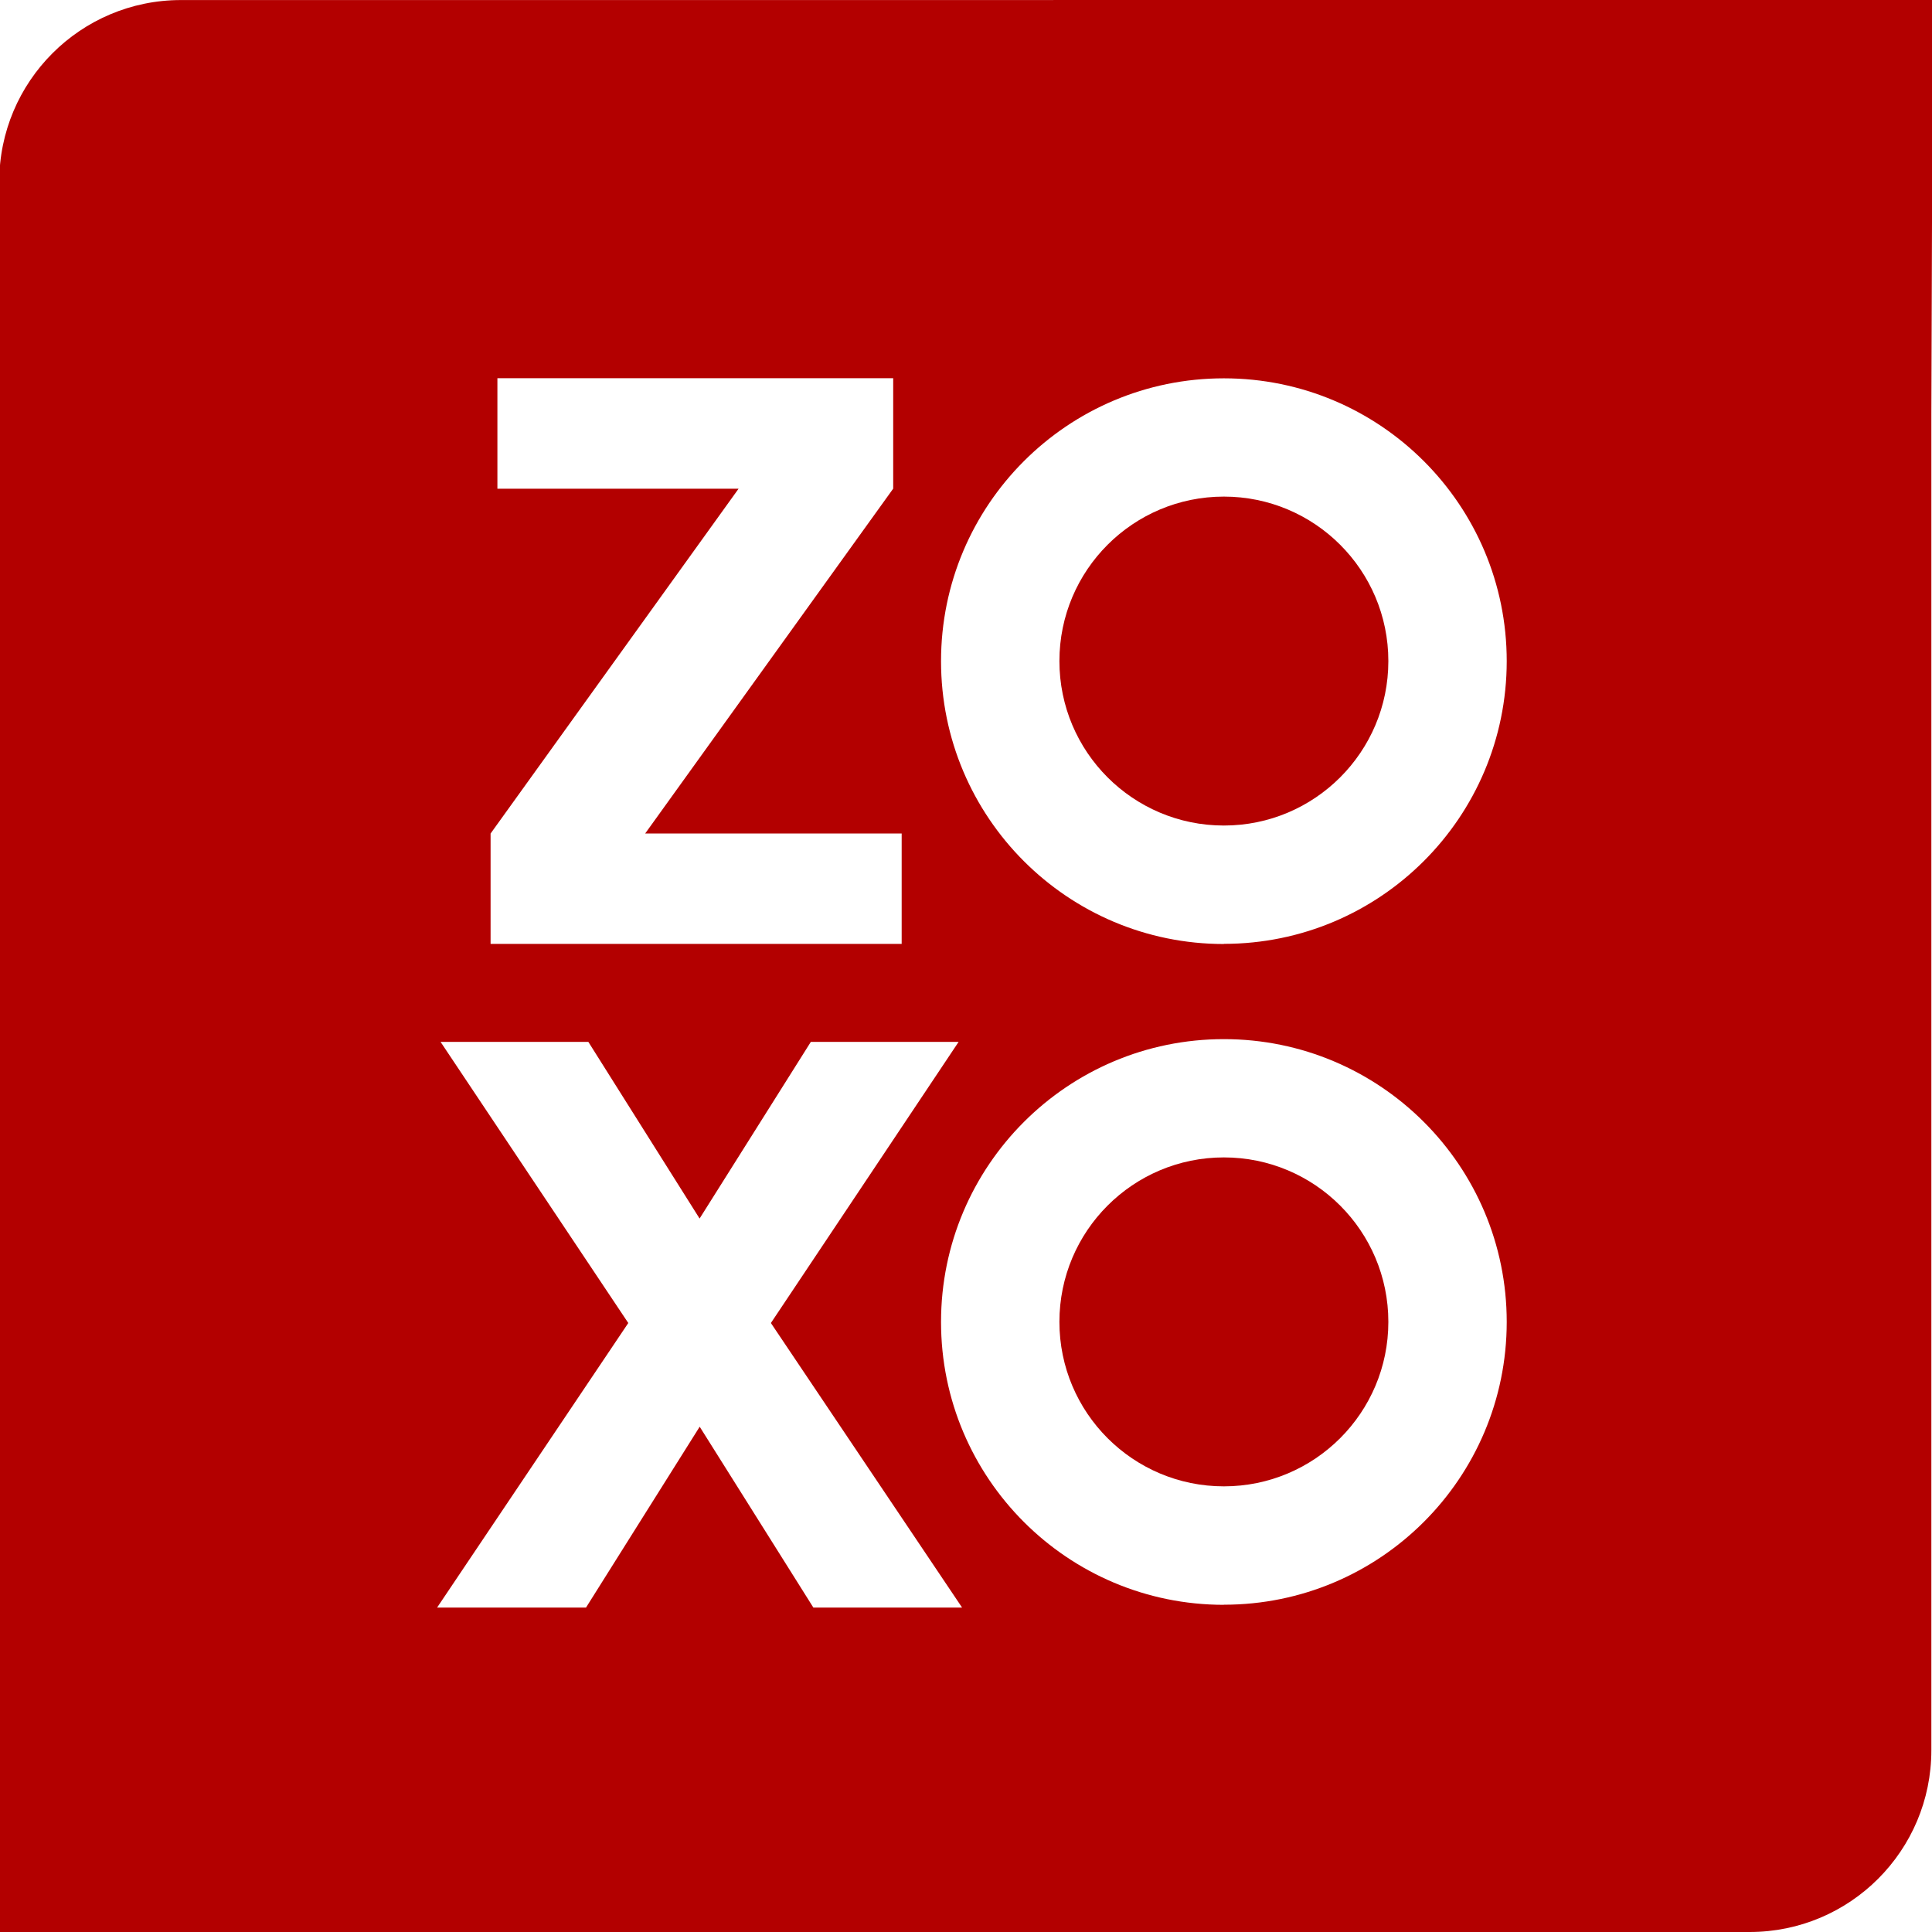 <svg xmlns="http://www.w3.org/2000/svg" width="1024" height="1024" viewBox="0 0 1024 1024"><path fill="#b30000" d="M735.853 350.379c0 48.143-39.027 87.171-87.171 87.171s-87.171-39.027-87.171-87.171c0-48.143 39.027-87.171 87.171-87.171s87.171 39.027 87.171 87.171z"></path><path fill="#b30000" d="M95.919 0.027c-53.195 0-96.317 43.124-96.317 96.317v0 927.656h927.739c53.195 0 96.317-43.124 96.317-96.317v0-708.018l0.739-219.665zM260.017 441.794l131.455-182.776h-127.839v-58.552h209.779v58.525l-131.455 182.776h135.946v58.525h-217.885zM431.099 852.041l-60.249-95.852-60.249 95.852h-78.927l101.329-150.816-99.495-149.009h78.325l58.963 93.634 58.963-93.634h78.325l-99.495 149.009 101.329 150.816zM648.682 850.589c-82.794 0-149.913-67.119-149.913-149.913s67.119-149.913 149.913-149.913c82.794 0 149.913 67.119 149.913 149.913v0c-0.032 82.77-67.138 149.857-149.913 149.857v0zM648.682 500.347c-82.794 0-149.913-67.119-149.913-149.913s67.119-149.913 149.913-149.913c82.794 0 149.913 67.119 149.913 149.913v0c-0.046 82.759-67.148 149.83-149.913 149.83v0z"></path><path fill="#b30000" d="M735.853 700.622c0 48.143-39.027 87.171-87.171 87.171s-87.171-39.027-87.171-87.171c0-48.143 39.027-87.171 87.171-87.171s87.171 39.027 87.171 87.171z"></path></svg>